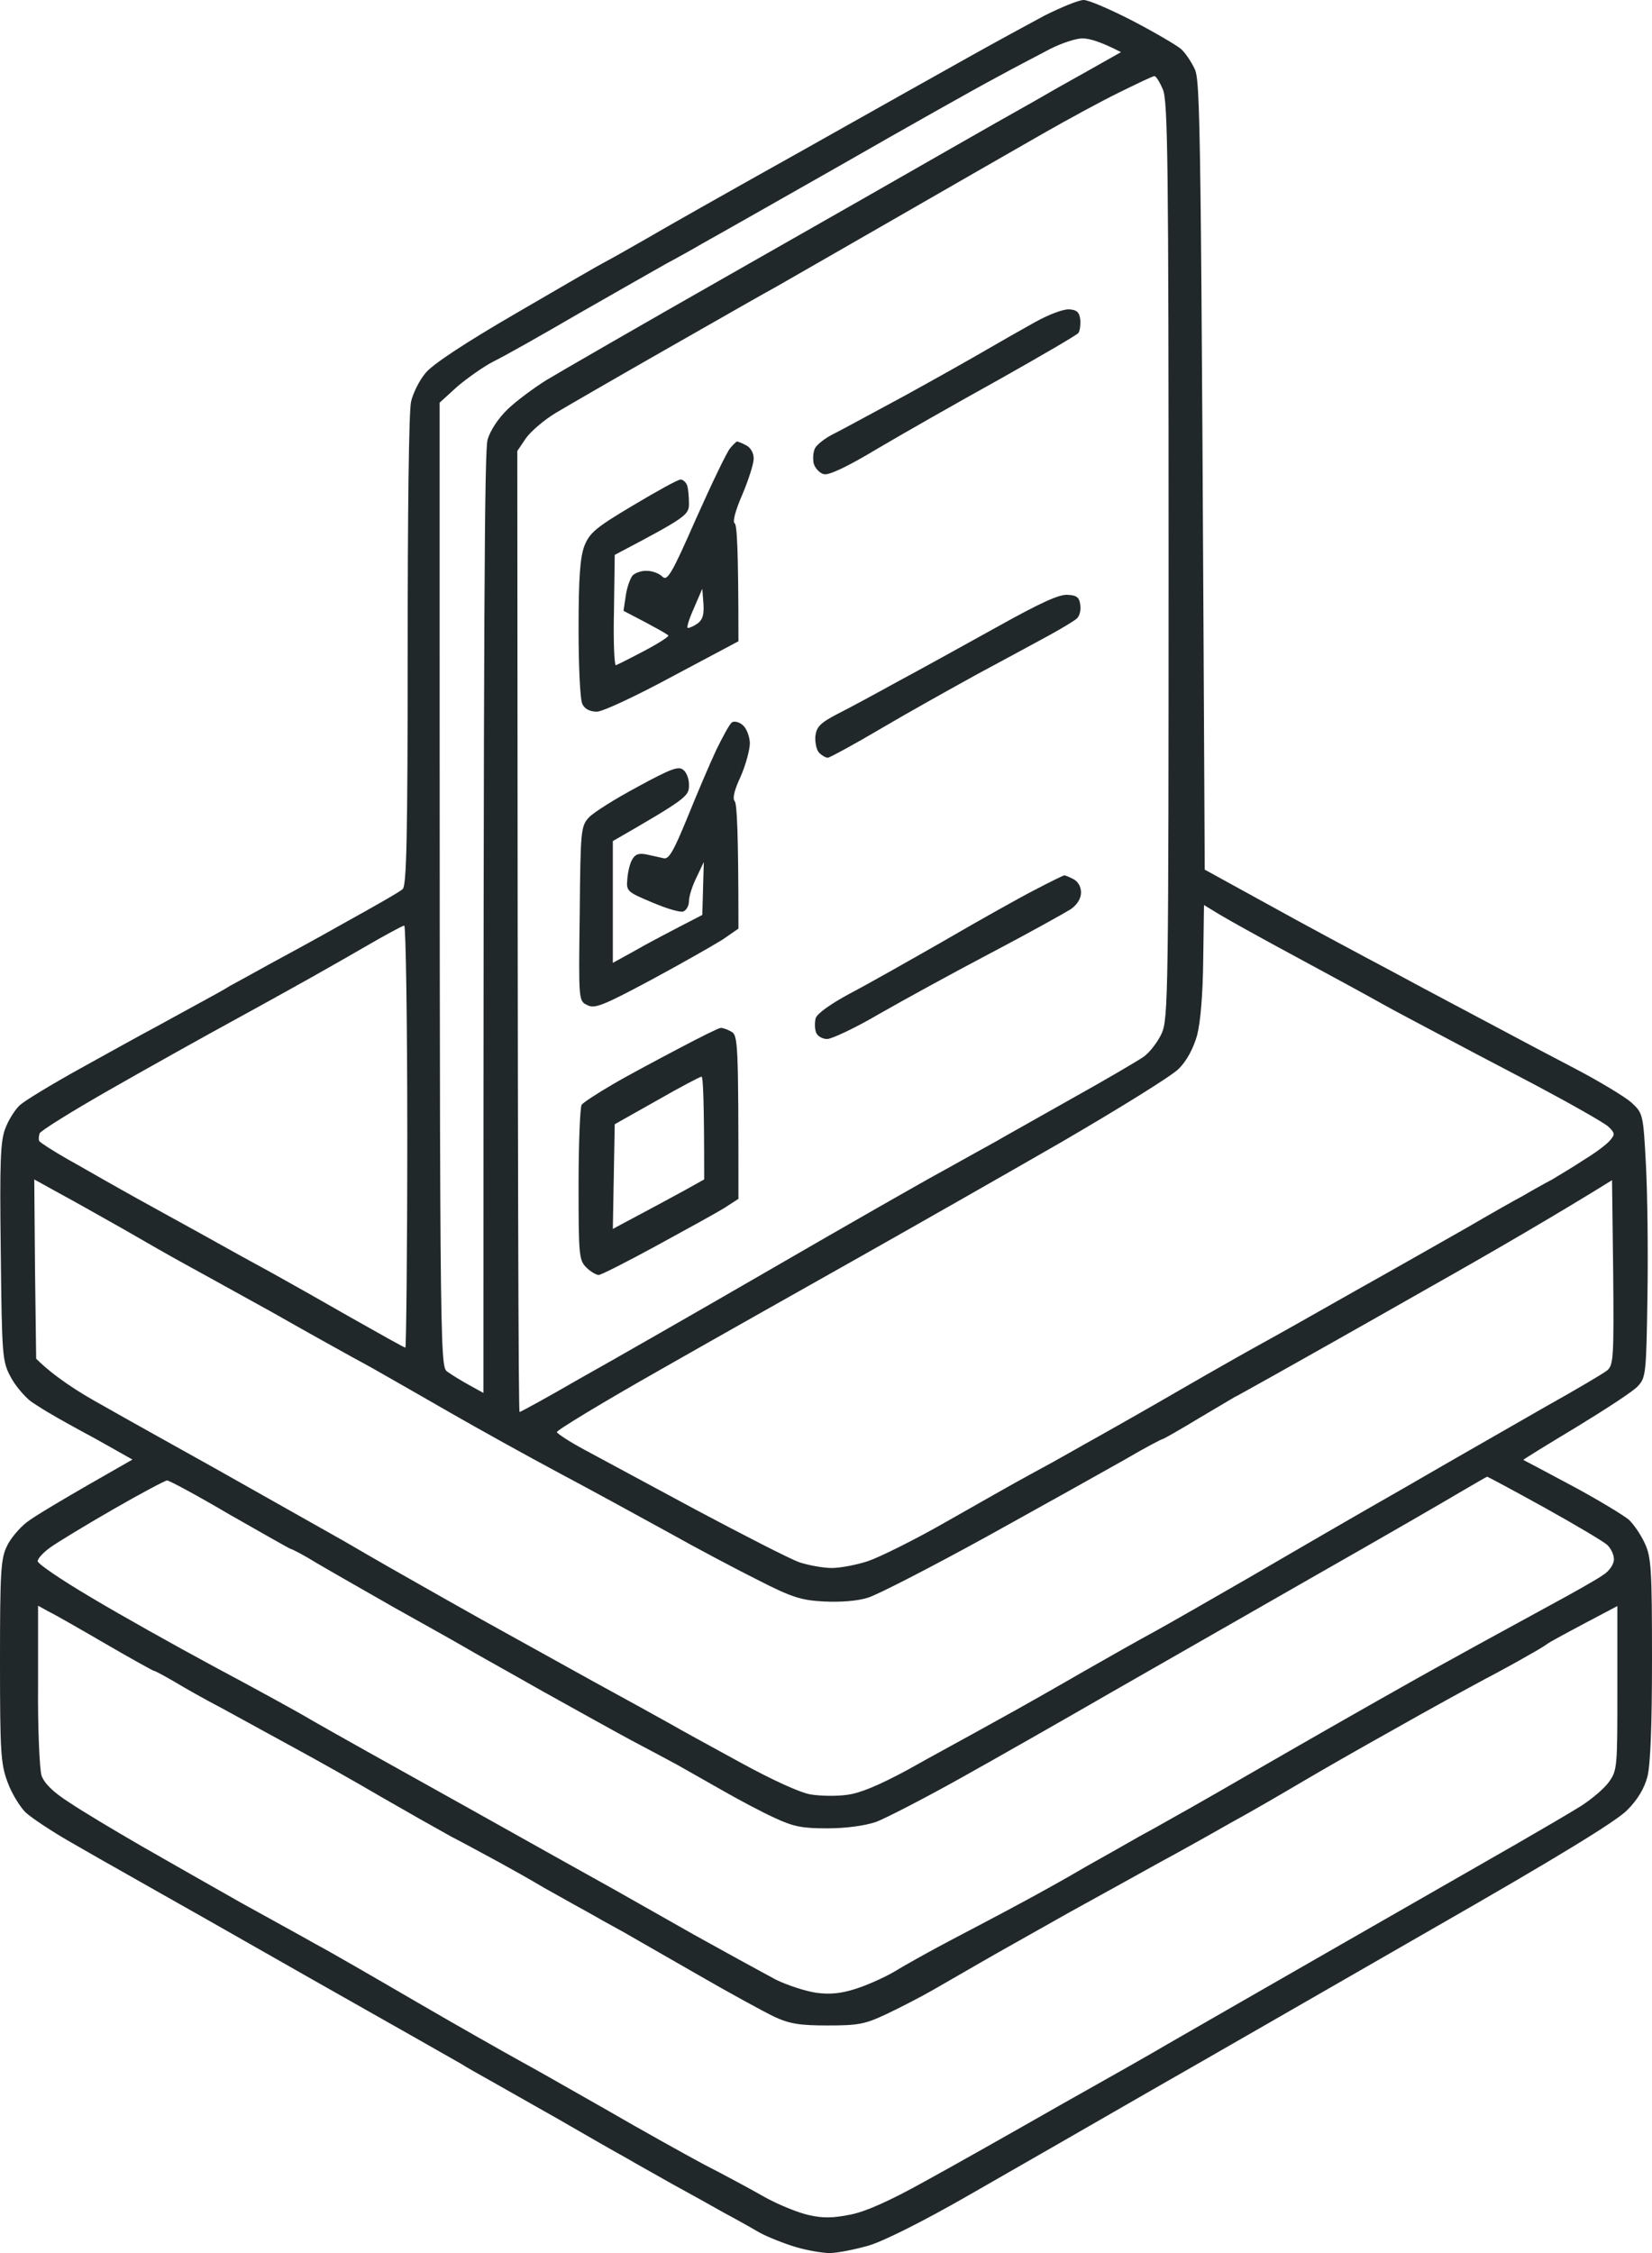 <svg width="88" height="120" viewBox="0 0 88 120" fill="none" xmlns="http://www.w3.org/2000/svg">
<path fill-rule="evenodd" clip-rule="evenodd" d="M57.727 0C57.991 4.75734e-05 59.167 0.507 60.383 1.135C61.58 1.763 62.715 2.433 62.918 2.615C63.121 2.797 63.445 3.264 63.628 3.649C63.952 4.297 63.972 6.081 64.175 46.318L67.419 48.101C69.204 49.095 72.265 50.737 74.212 51.77C76.159 52.824 78.632 54.122 79.687 54.689C80.741 55.257 82.667 56.27 83.945 56.939C85.222 57.608 86.56 58.419 86.905 58.723C87.513 59.291 87.534 59.311 87.676 62.027C87.757 63.527 87.797 66.689 87.757 69.061C87.696 73.115 87.675 73.378 87.25 73.824C87.027 74.088 85.526 75.061 83.965 76.013C82.384 76.966 81.127 77.736 81.147 77.757C81.187 77.777 82.343 78.385 83.742 79.135C85.141 79.885 86.5 80.716 86.763 80.939C87.027 81.182 87.412 81.75 87.615 82.196C87.959 82.926 88 83.595 88 88.338C88 91.905 87.919 93.973 87.757 94.622C87.594 95.25 87.23 95.858 86.682 96.405C86.114 96.993 82.971 98.919 76.24 102.77C70.948 105.811 64.155 109.723 61.134 111.446C58.112 113.189 53.834 115.642 51.604 116.919C49.17 118.318 47.021 119.392 46.23 119.615C45.501 119.817 44.588 120 44.203 120C43.818 120 42.986 119.858 42.378 119.676C41.77 119.493 40.898 119.149 40.452 118.905C40.005 118.642 39.134 118.155 38.525 117.831C37.917 117.486 36.68 116.797 35.788 116.311C34.896 115.804 33.801 115.196 33.355 114.932C32.909 114.689 31.307 113.777 29.806 112.905L29.309 112.623C27.959 111.857 26.608 111.09 26.157 110.838L26.01 110.756C25.517 110.48 24.884 110.126 24.535 109.905C24.149 109.682 20.54 107.635 16.525 105.365C12.511 103.074 8.82 100.986 8.313 100.703C7.806 100.419 6.995 99.953 6.488 99.669C5.982 99.385 4.765 98.696 3.751 98.108C2.758 97.541 1.663 96.811 1.359 96.527C1.054 96.223 0.608 95.493 0.406 94.926C0.041 93.953 0 93.324 0 88.48C0 83.777 0.041 83.007 0.365 82.358C0.547 81.953 1.034 81.385 1.419 81.081C1.805 80.777 3.244 79.905 7.056 77.737L5.11 76.642C4.015 76.054 2.96 75.466 2.737 75.324C2.514 75.203 2.028 74.899 1.663 74.655C1.318 74.392 0.811 73.804 0.568 73.338C0.122 72.507 0.101 72.223 0.041 66.689C-0.02 61.885 0.02 60.77 0.284 60.101C0.446 59.655 0.811 59.088 1.054 58.865C1.318 58.622 2.758 57.75 4.258 56.919C5.759 56.088 7.583 55.074 8.313 54.689C9.043 54.284 10.098 53.716 10.645 53.412C11.213 53.108 11.943 52.703 12.267 52.5C12.612 52.318 13.524 51.811 14.295 51.385C15.086 50.959 16.951 49.946 18.452 49.095C19.952 48.264 21.311 47.493 21.453 47.351C21.655 47.169 21.716 44.615 21.716 34.662C21.716 27.405 21.777 21.851 21.899 21.385C22 20.939 22.345 20.25 22.669 19.865C23.054 19.399 24.737 18.284 27.495 16.682C29.827 15.324 31.956 14.088 32.24 13.946C32.523 13.804 33.477 13.257 34.369 12.75C35.261 12.223 38.951 10.135 42.581 8.108C46.21 6.061 50.265 3.791 51.604 3.041C52.942 2.291 54.767 1.297 55.639 0.831C56.531 0.385 57.464 0 57.727 0ZM2.028 89.737C2.007 92.047 2.109 94.216 2.21 94.561C2.352 94.966 2.798 95.433 3.69 96C4.38 96.466 6.144 97.52 7.583 98.351C9.043 99.183 11.416 100.541 12.855 101.351C14.315 102.162 16.1 103.135 16.809 103.541C17.539 103.926 19.952 105.324 22.183 106.622C24.413 107.919 26.887 109.318 27.657 109.743C28.448 110.169 30.537 111.365 32.321 112.378C34.105 113.412 36.437 114.71 37.491 115.277C38.566 115.824 40.026 116.615 40.736 117.02C41.465 117.426 42.52 117.851 43.067 117.973C43.838 118.155 44.385 118.135 45.298 117.953C46.129 117.791 47.427 117.203 49.252 116.189C50.773 115.358 53.996 113.534 56.45 112.135C58.903 110.757 61.519 109.277 62.229 108.851C62.959 108.426 66.892 106.176 70.948 103.845C75.023 101.513 79.443 98.98 80.782 98.21C82.12 97.439 83.681 96.527 84.229 96.182C84.796 95.818 85.466 95.25 85.709 94.905C86.155 94.277 86.155 94.095 86.155 89.899V85.54C83.418 86.98 82.526 87.466 82.404 87.568C82.302 87.649 81.836 87.932 81.39 88.176C80.944 88.439 79.91 89.007 79.058 89.453C78.227 89.899 76.078 91.074 74.293 92.088C72.509 93.081 70.319 94.338 69.427 94.865C68.535 95.392 66.771 96.426 65.473 97.135C64.195 97.865 62.513 98.797 61.722 99.223C60.951 99.649 58.802 100.845 56.957 101.858C55.132 102.892 53.023 104.068 52.293 104.493C51.584 104.899 50.428 105.568 49.759 105.953C49.09 106.338 47.954 106.926 47.224 107.27C46.068 107.818 45.703 107.878 44.081 107.878C42.621 107.878 42.074 107.797 41.242 107.412C40.695 107.149 38.87 106.155 37.187 105.183L36.683 104.894C35.175 104.029 33.667 103.166 33.193 102.892C32.666 102.608 31.794 102.122 31.266 101.818C30.739 101.534 29.705 100.946 28.975 100.541C28.265 100.115 27.171 99.507 26.542 99.162C25.934 98.838 24.798 98.21 24.008 97.804C23.237 97.378 21.554 96.426 20.256 95.676C18.979 94.926 16.931 93.77 15.694 93.101C14.477 92.432 12.734 91.48 11.842 90.993C10.949 90.527 9.794 89.878 9.266 89.554C8.739 89.25 8.253 88.987 8.192 88.987C8.151 88.987 6.975 88.338 5.617 87.547C4.258 86.757 2.879 85.966 2.575 85.824L2.028 85.52V89.737ZM79.22 78.649C79.2 78.649 78.572 79.014 77.842 79.439C77.132 79.865 73.665 81.872 70.136 83.878C66.629 85.885 61.702 88.703 59.187 90.142C56.693 91.581 53.064 93.649 51.137 94.723C49.211 95.797 47.204 96.831 46.676 97.034C46.089 97.237 45.075 97.378 44.081 97.379C42.743 97.379 42.276 97.297 41.242 96.811C40.573 96.507 39.357 95.858 38.505 95.372C37.674 94.905 36.579 94.277 36.072 93.993C35.585 93.73 34.49 93.142 33.639 92.696C32.807 92.25 30.658 91.054 28.874 90.061C27.09 89.047 25.224 88.014 24.717 87.71C24.23 87.426 22.527 86.473 20.966 85.601C19.405 84.709 17.559 83.656 16.87 83.25C16.181 82.825 15.553 82.5 15.491 82.5C15.451 82.5 13.991 81.669 12.247 80.676C10.524 79.662 9.024 78.852 8.901 78.851C8.8 78.851 7.502 79.541 6.022 80.392C4.542 81.243 3.042 82.156 2.677 82.419C2.312 82.683 2.007 83.007 2.007 83.149C2.008 83.291 3.265 84.142 4.806 85.054C6.326 85.966 9.327 87.649 11.436 88.784C13.565 89.919 15.897 91.196 16.607 91.622C17.337 92.047 21.027 94.115 24.819 96.223C28.61 98.351 32.179 100.338 32.726 100.642C33.294 100.966 35.2 102.041 36.984 103.054C38.769 104.047 40.736 105.122 41.344 105.446C41.972 105.75 42.925 106.054 43.473 106.135C44.182 106.237 44.811 106.176 45.561 105.933C46.149 105.75 47.062 105.345 47.589 105.041C48.116 104.716 49.455 103.966 50.57 103.378C51.685 102.791 53.388 101.899 54.321 101.392C55.274 100.885 56.876 99.993 57.869 99.406C58.883 98.838 60.14 98.129 60.667 97.824C61.194 97.541 62.066 97.054 62.594 96.75C63.121 96.466 65.879 94.885 68.717 93.243C71.576 91.601 75.348 89.453 77.132 88.48C78.916 87.487 81.39 86.149 82.606 85.48C83.843 84.811 85.1 84.101 85.405 83.878C85.729 83.676 85.972 83.311 85.972 83.047C85.972 82.804 85.81 82.46 85.607 82.277C85.405 82.095 83.904 81.203 82.262 80.291C80.62 79.379 79.242 78.65 79.22 78.649ZM1.865 67.581L1.926 72.365C2.859 73.297 4.177 74.149 5.475 74.858C6.752 75.588 9.489 77.108 11.558 78.264C13.605 79.419 16.667 81.142 18.35 82.095C20.013 83.068 21.797 84.081 22.304 84.365C22.791 84.649 24.352 85.52 25.751 86.311C27.13 87.081 29.746 88.52 31.53 89.514C33.314 90.487 35.18 91.52 35.687 91.804C36.173 92.088 37.877 93.02 39.438 93.872C41.141 94.804 42.642 95.493 43.189 95.574C43.676 95.655 44.547 95.676 45.115 95.595C45.805 95.514 46.818 95.088 48.359 94.257C49.576 93.568 51.685 92.432 53.023 91.682C54.361 90.953 56.49 89.737 57.788 88.987C59.065 88.257 60.748 87.304 61.539 86.879C62.31 86.453 64.54 85.176 66.507 84.041C68.454 82.906 72.184 80.737 74.82 79.237C77.436 77.716 80.863 75.77 82.404 74.879C83.965 74.007 85.405 73.156 85.607 72.993C85.952 72.71 85.972 72.284 85.932 67.763L85.871 62.858C83.032 64.622 79.484 66.689 76.138 68.574C72.793 70.48 69.082 72.568 67.926 73.216C66.75 73.865 65.797 74.412 65.797 74.392C65.797 74.392 64.946 74.899 63.912 75.507C62.877 76.135 61.985 76.642 61.945 76.642C61.884 76.642 60.992 77.108 59.958 77.716C58.923 78.304 55.618 80.149 52.617 81.811C49.596 83.473 46.717 84.953 46.23 85.095C45.663 85.277 44.75 85.338 43.899 85.297C42.682 85.236 42.175 85.074 40.391 84.162C39.255 83.595 37.106 82.46 35.626 81.628C34.146 80.818 31.53 79.379 29.806 78.466C28.063 77.534 25.508 76.115 24.129 75.324C22.73 74.514 20.763 73.399 19.77 72.831C18.756 72.284 16.383 70.966 14.498 69.892L14.088 69.666C12.301 68.677 10.456 67.657 9.834 67.318C9.165 66.953 7.705 66.122 6.59 65.473C5.475 64.845 3.934 63.973 3.183 63.568L1.825 62.818L1.865 67.581ZM64.094 51.122C64.074 52.946 63.952 54.426 63.77 55.135C63.567 55.845 63.222 56.493 62.796 56.919C62.452 57.284 59.633 59.027 56.571 60.811C53.51 62.574 48.664 65.331 45.825 66.933C42.986 68.534 38.16 71.25 35.139 72.973C32.099 74.695 29.625 76.195 29.665 76.277C29.685 76.358 30.334 76.784 31.124 77.21C31.915 77.635 34.592 79.074 37.106 80.432C39.62 81.77 42.074 83.027 42.581 83.21C43.088 83.372 43.858 83.513 44.304 83.513C44.75 83.513 45.622 83.351 46.23 83.149C46.839 82.946 48.724 82.014 50.387 81.061C52.07 80.108 54.057 78.973 54.848 78.547C55.639 78.122 56.592 77.595 56.977 77.372C57.362 77.149 58.092 76.743 58.599 76.46C59.106 76.176 60.971 75.122 62.756 74.088C64.54 73.054 66.547 71.919 67.217 71.554C67.886 71.189 70.116 69.933 72.184 68.757C74.252 67.601 76.949 66.061 78.166 65.372C79.382 64.662 80.741 63.892 81.167 63.669C81.572 63.426 82.262 63.041 82.688 62.818L82.688 62.817C83.093 62.574 83.904 62.088 84.452 61.723C85.019 61.378 85.607 60.933 85.77 60.73C86.033 60.426 86.033 60.345 85.668 60C85.445 59.797 83.661 58.784 81.714 57.75C79.768 56.737 77.395 55.48 76.442 54.973C75.489 54.466 74.212 53.797 73.604 53.453C72.995 53.108 70.988 52.014 69.143 51.02C67.298 50.027 65.432 48.993 64.966 48.709L64.135 48.203L64.094 51.122ZM61.499 4.054C61.397 4.054 60.566 4.459 59.613 4.926C58.66 5.392 56.835 6.385 55.558 7.115C54.28 7.845 50.712 9.892 47.65 11.655C44.588 13.419 41.749 15.04 41.364 15.264C40.979 15.466 38.424 16.926 35.687 18.486C32.949 20.047 30.212 21.628 29.604 21.993C28.995 22.358 28.286 22.966 28.022 23.331L27.556 24.02C27.576 63.689 27.617 75.203 27.677 75.203C27.738 75.203 29.178 74.412 30.861 73.439C32.564 72.486 37.207 69.831 41.161 67.541C45.115 65.25 49.231 62.899 50.286 62.331C51.34 61.743 52.577 61.054 53.023 60.811C53.469 60.547 55.294 59.534 57.078 58.52C58.863 57.527 60.586 56.514 60.911 56.291C61.255 56.047 61.681 55.48 61.884 55.034C62.229 54.264 62.249 52.824 62.249 29.838C62.249 8.615 62.208 5.372 61.945 4.764C61.782 4.378 61.58 4.054 61.499 4.054ZM57.687 2.047C57.362 2.027 56.571 2.291 55.963 2.595C55.355 2.919 54.017 3.608 53.023 4.155C52.029 4.682 48.278 6.791 44.71 8.838C41.141 10.865 37.856 12.73 37.41 12.973C36.964 13.236 36.092 13.723 35.484 14.047C34.876 14.392 32.767 15.588 30.82 16.703C28.874 17.838 26.826 18.993 26.278 19.257C25.731 19.541 24.879 20.149 24.352 20.595L23.419 21.446C23.419 72.527 23.419 72.75 23.825 73.054C24.048 73.216 24.575 73.541 24.981 73.764L25.751 74.189C25.751 31.5 25.812 23.98 25.974 23.412C26.116 22.926 26.542 22.277 27.049 21.791C27.515 21.345 28.448 20.655 29.097 20.25C29.766 19.845 34.186 17.291 38.931 14.595C43.676 11.899 48.927 8.899 50.59 7.946C52.252 6.993 54.219 5.878 54.949 5.473C55.679 5.047 57.038 4.277 57.991 3.75L59.714 2.777C58.619 2.209 58.011 2.047 57.687 2.047ZM21.534 49.297C21.453 49.297 20.479 49.824 19.364 50.473C18.249 51.122 17.012 51.811 16.627 52.034C16.221 52.257 14.457 53.25 12.673 54.223C10.889 55.196 7.806 56.919 5.819 58.054C3.833 59.189 2.17 60.223 2.109 60.365C2.068 60.507 2.048 60.689 2.088 60.77C2.129 60.851 2.798 61.277 3.569 61.723C4.339 62.149 5.272 62.696 5.677 62.919C6.063 63.142 6.793 63.547 7.3 63.831C7.786 64.095 9.307 64.946 10.645 65.676C11.983 66.426 13.707 67.378 14.498 67.804C15.268 68.23 17.174 69.304 18.695 70.176C20.236 71.047 21.534 71.777 21.595 71.777C21.635 71.777 21.696 66.71 21.696 60.527C21.696 54.325 21.615 49.279 21.534 49.297Z" fill="#21282A"/>
<path fill-rule="evenodd" clip-rule="evenodd" d="M38.383 54.75C38.465 54.73 38.708 54.811 38.931 54.932C39.316 55.135 39.336 55.338 39.336 63.851L38.586 64.338C38.16 64.601 36.538 65.493 34.977 66.344C33.416 67.196 32.017 67.905 31.895 67.905C31.753 67.905 31.449 67.723 31.226 67.5C30.841 67.115 30.82 66.831 30.82 63.101C30.82 60.892 30.901 58.987 30.982 58.844C31.064 58.723 31.814 58.236 32.645 57.75C33.477 57.263 35.078 56.412 36.194 55.824C37.309 55.236 38.282 54.75 38.383 54.75ZM37.37 57.344C37.288 57.345 36.214 57.912 34.977 58.621L32.746 59.878L32.645 65.453C34.774 64.317 35.869 63.73 36.457 63.405L37.511 62.817C37.511 58.581 37.451 57.344 37.37 57.344Z" fill="#21282A"/>
<path d="M56.693 46.621C56.734 46.621 56.957 46.703 57.18 46.824C57.423 46.946 57.585 47.23 57.585 47.533C57.585 47.858 57.382 48.182 57.038 48.425C56.713 48.628 54.828 49.682 52.82 50.736C50.813 51.79 48.116 53.27 46.839 54C45.561 54.75 44.304 55.338 44.061 55.338C43.797 55.338 43.534 55.175 43.473 54.993C43.392 54.79 43.392 54.446 43.453 54.223C43.534 53.979 44.243 53.473 45.257 52.925C46.19 52.439 48.441 51.162 50.286 50.108C52.131 49.034 54.3 47.818 55.132 47.392C55.942 46.966 56.652 46.622 56.693 46.621Z" fill="#21282A"/>
<path d="M38.992 38.473C39.113 38.392 39.377 38.453 39.559 38.615C39.762 38.777 39.924 39.203 39.945 39.567C39.945 39.932 39.722 40.743 39.458 41.351C39.113 42.081 39.012 42.527 39.134 42.669C39.255 42.79 39.336 44.27 39.336 49.459L38.485 50.047C37.998 50.351 36.295 51.324 34.673 52.196C32.098 53.574 31.672 53.736 31.287 53.534C30.82 53.311 30.82 53.311 30.881 48.669C30.922 44.209 30.942 44.007 31.368 43.54C31.611 43.277 32.767 42.547 33.943 41.919C35.727 40.946 36.153 40.784 36.396 41.007C36.579 41.128 36.721 41.534 36.7 41.858C36.7 42.405 36.518 42.567 32.645 44.797V51.283L33.821 50.635C34.45 50.27 35.524 49.703 37.41 48.73L37.491 45.912L37.106 46.723C36.883 47.169 36.7 47.736 36.7 48C36.7 48.243 36.559 48.486 36.396 48.547C36.234 48.608 35.484 48.385 34.734 48.061C33.416 47.513 33.355 47.453 33.416 46.844C33.436 46.5 33.537 46.033 33.659 45.811C33.821 45.507 34.004 45.425 34.429 45.507C34.734 45.567 35.139 45.669 35.342 45.709C35.626 45.79 35.869 45.365 36.619 43.54C37.126 42.284 37.816 40.662 38.16 39.932C38.505 39.223 38.87 38.554 38.992 38.473Z" fill="#21282A"/>
<path d="M56.876 31.682C57.362 31.703 57.504 31.824 57.545 32.23C57.585 32.513 57.504 32.838 57.342 32.959C57.2 33.081 56.531 33.486 55.862 33.851C55.193 34.216 53.51 35.128 52.111 35.878C50.712 36.648 48.38 37.946 46.94 38.797C45.501 39.648 44.223 40.338 44.101 40.358C43.98 40.358 43.777 40.236 43.635 40.094C43.493 39.953 43.412 39.547 43.432 39.223C43.493 38.716 43.676 38.513 44.608 38.027C45.217 37.723 46.676 36.932 47.852 36.283C49.029 35.655 51.401 34.338 53.124 33.385C55.416 32.108 56.429 31.642 56.876 31.682Z" fill="#21282A"/>
<path fill-rule="evenodd" clip-rule="evenodd" d="M39.255 23.513C39.296 23.513 39.519 23.594 39.742 23.716C39.985 23.838 40.147 24.121 40.148 24.425C40.148 24.709 39.864 25.581 39.539 26.351C39.174 27.182 39.012 27.81 39.134 27.871C39.255 27.932 39.336 29.209 39.336 34.155L35.829 36.02C33.882 37.074 32.098 37.905 31.794 37.905C31.429 37.905 31.145 37.763 31.023 37.5C30.901 37.276 30.82 35.493 30.82 33.507C30.82 30.75 30.901 29.716 31.124 29.088C31.408 28.378 31.712 28.115 33.72 26.919C34.977 26.169 36.112 25.54 36.254 25.54C36.376 25.54 36.538 25.682 36.599 25.844C36.66 26.006 36.7 26.453 36.7 26.817C36.7 27.425 36.599 27.527 32.746 29.554L32.706 32.513C32.665 34.135 32.726 35.452 32.807 35.432C32.909 35.392 33.598 35.047 34.328 34.662C35.058 34.277 35.626 33.912 35.605 33.851C35.564 33.79 35.017 33.465 33.213 32.533L33.335 31.723C33.395 31.277 33.578 30.79 33.7 30.648C33.842 30.507 34.186 30.385 34.47 30.405C34.754 30.405 35.119 30.547 35.281 30.709C35.545 30.973 35.768 30.608 37.086 27.608C37.917 25.743 38.728 24.061 38.89 23.878C39.052 23.676 39.235 23.514 39.255 23.513ZM36.964 32.392C36.7 32.98 36.559 33.446 36.64 33.446C36.741 33.446 36.964 33.344 37.167 33.203C37.43 33 37.511 32.736 37.471 32.148L37.41 31.358L36.964 32.392Z" fill="#21282A"/>
<path d="M55.152 17.148C55.882 16.743 56.693 16.439 56.977 16.48C57.362 16.5 57.504 16.642 57.545 17.027C57.565 17.311 57.524 17.635 57.443 17.736C57.342 17.858 55.456 18.953 53.226 20.209C50.995 21.446 48.076 23.108 46.737 23.898C45.156 24.851 44.162 25.317 43.899 25.257C43.676 25.216 43.432 24.953 43.351 24.709C43.29 24.466 43.311 24.081 43.412 23.878C43.513 23.676 43.98 23.311 44.446 23.088C44.933 22.844 46.636 21.912 48.258 21.04C49.88 20.148 51.786 19.074 52.516 18.648C53.246 18.223 54.422 17.554 55.152 17.148Z" fill="#21282A"/>
</svg>
